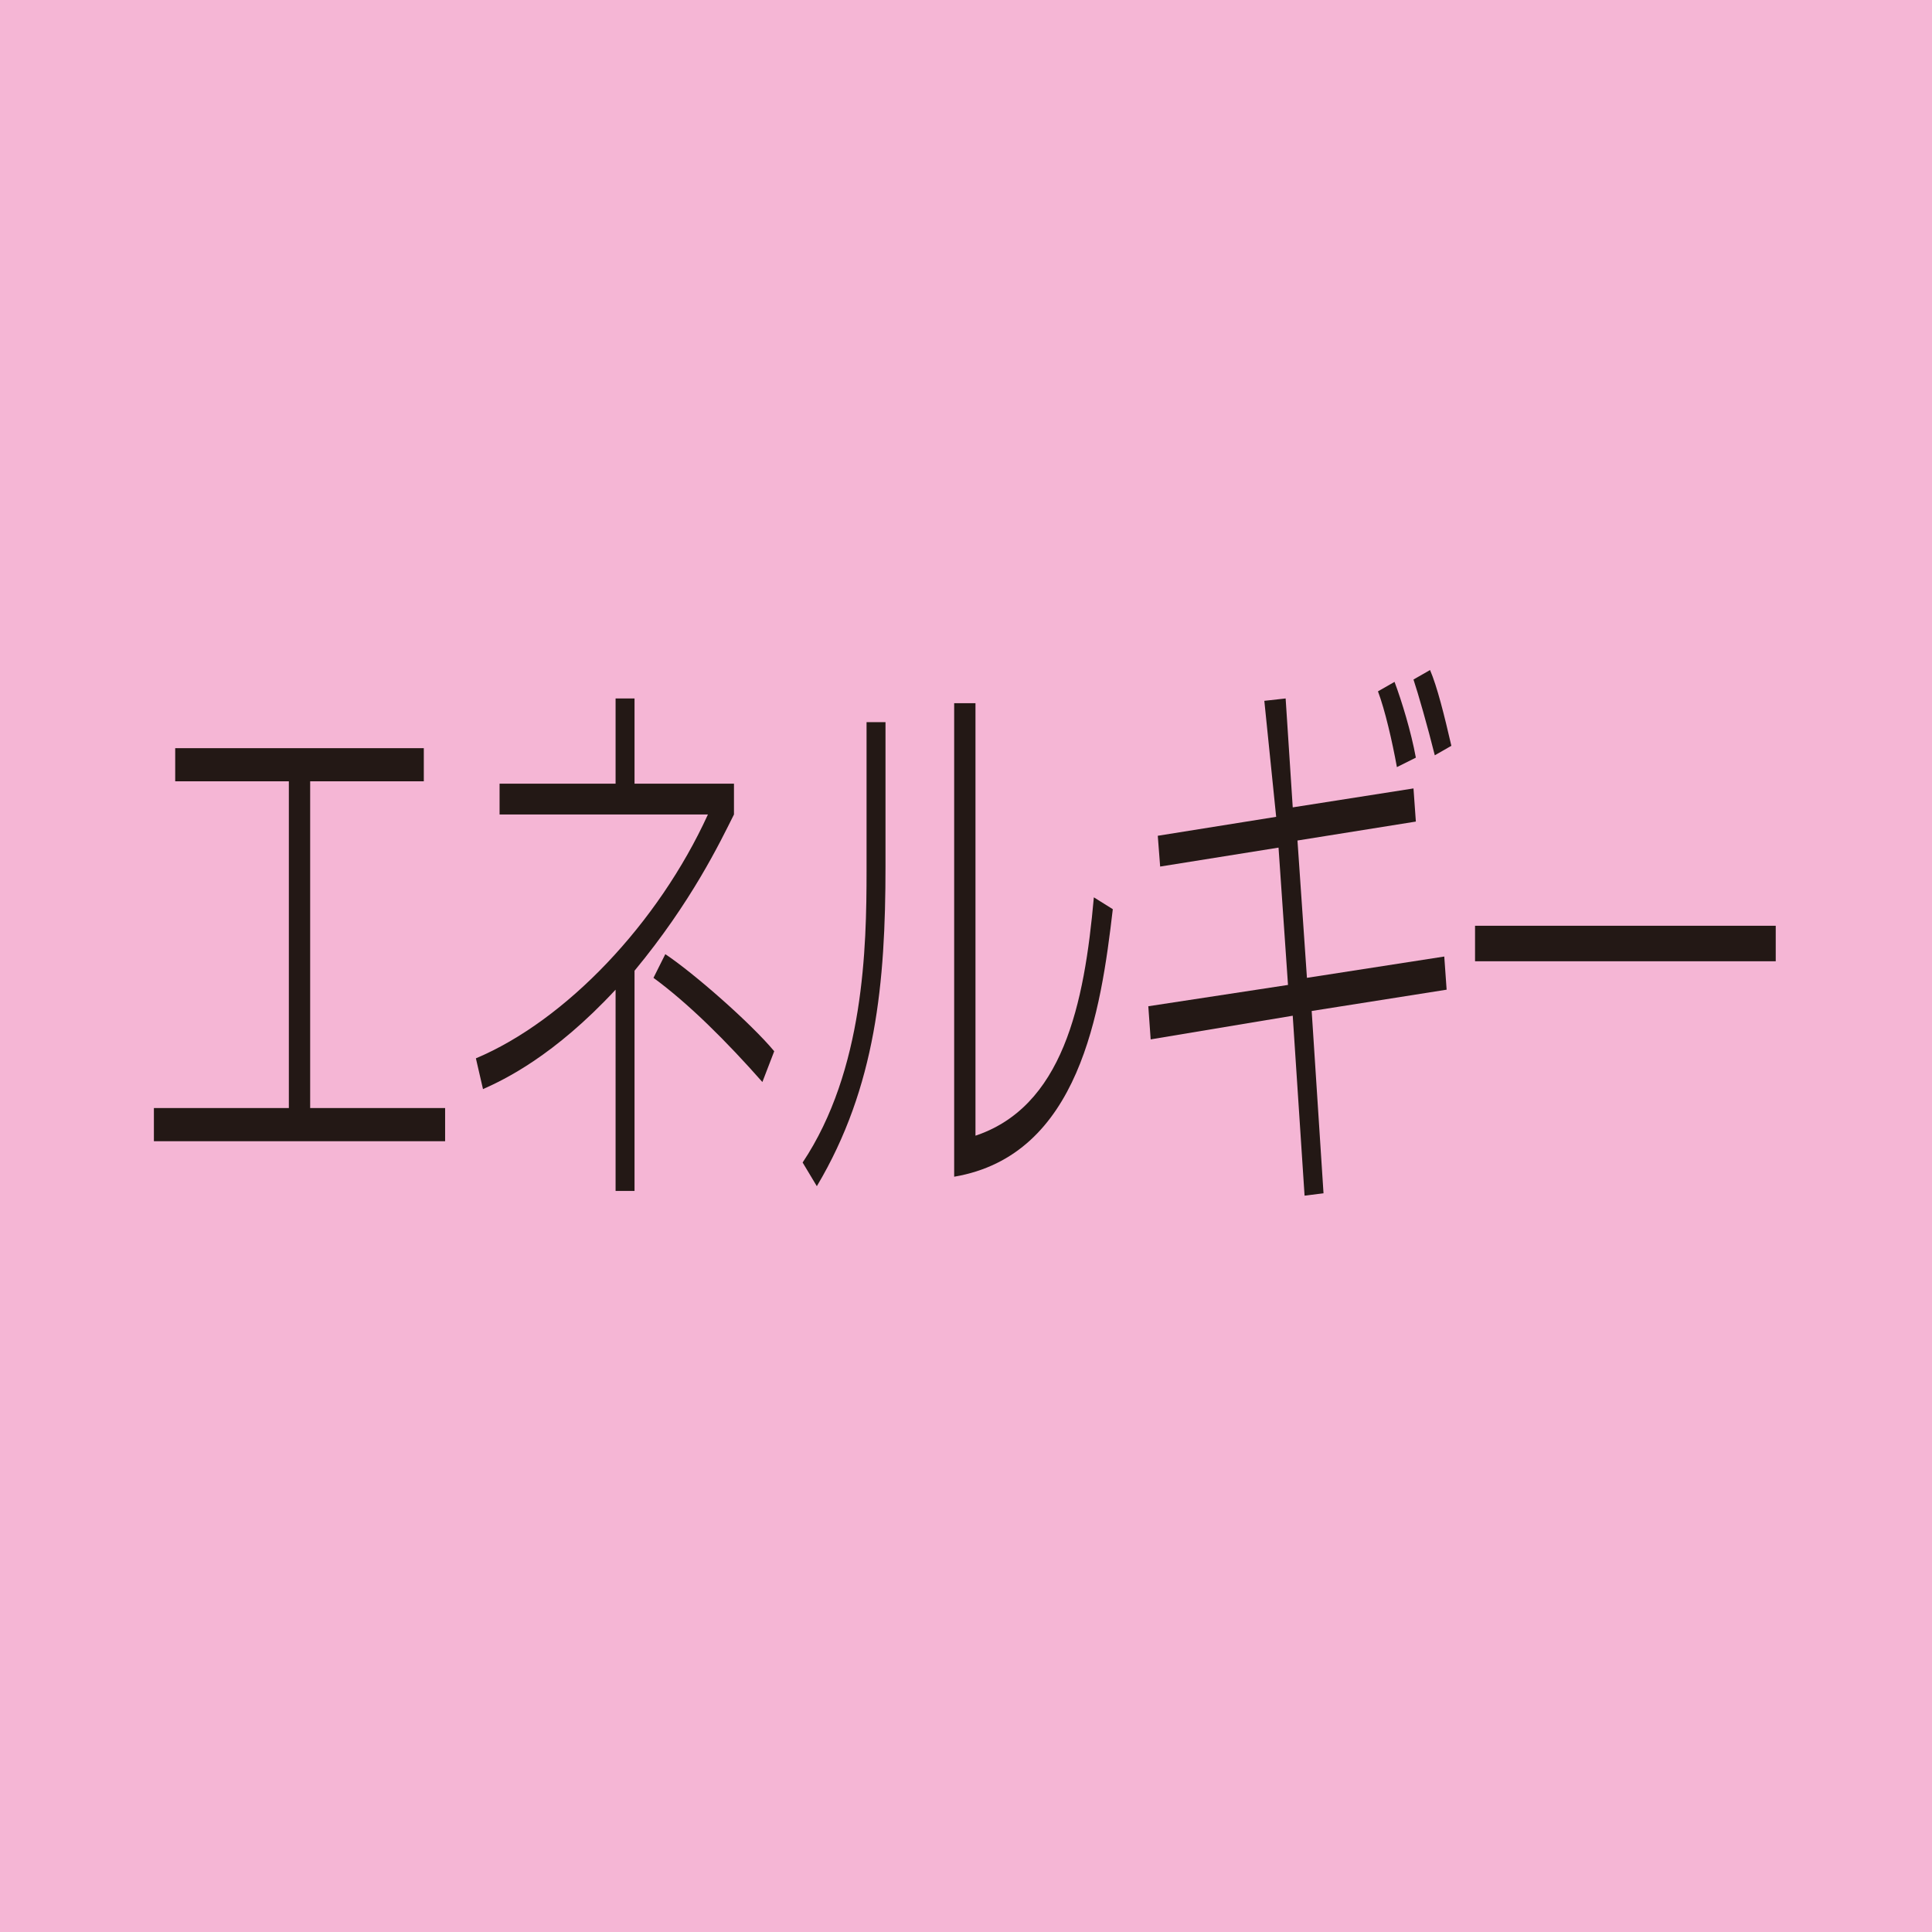 <?xml version="1.0" encoding="utf-8"?>
<!-- Generator: Adobe Illustrator 16.0.3, SVG Export Plug-In . SVG Version: 6.00 Build 0)  -->
<!DOCTYPE svg PUBLIC "-//W3C//DTD SVG 1.1//EN" "http://www.w3.org/Graphics/SVG/1.1/DTD/svg11.dtd">
<svg version="1.1" id="レイヤー_1" xmlns:x="http://ns.adobe.com/Extensibility/1.0/" xmlns:i="http://ns.adobe.com/AdobeIllustrator/10.0/" xmlns:graph="http://ns.adobe.com/Graphs/1.0/"
	 xmlns="http://www.w3.org/2000/svg" xmlns:xlink="http://www.w3.org/1999/xlink" x="0px" y="0px" width="571.2px" height="571.2px"
	 viewBox="197.9 -5.6 571.2 571.2" enable-background="new 197.9 -5.6 571.2 571.2" xml:space="preserve">
<g display="none">
	<rect x="199.3" y="-3.5" display="inline" fill="#B5E0F8" width="563.5" height="563.5"/>
	<g display="inline">
		<g>
			<path fill="#231815" d="M592,157.5c-9.1,60.2-39.9,90.3-93.8,114.8l-9.8-15.4C545.8,235.2,563.3,203,570.3,173.6H354.7v-16.1H592
				z M361.7,373.1c85.399-39.2,91-102.899,91-168h17.5c-0.7,57.4-1.4,135.1-96.6,182.7L361.7,373.1z"/>
		</g>
	</g>
	<g display="inline">
		<path fill="#231815" d="M604.6,459.199c18.2-13.3,29.4-30.1,35.7-42.699l6.3,3.5c-2.1,3.5-5.6,11.199-14,22.399v70.7H624.9v-60.9
			C615.8,462,610.2,465.5,607.4,467.6L604.6,459.199z M643.1,389.199C627.7,415.1,614.4,422.8,608.8,426.3l-2.8-7
			c12.6-7,24.5-21.7,30.8-32.9L643.1,389.199z M732,436.8h-23.1v64.399c0,2.801,0,9.801-9.101,9.801h-21.7l-2.1-7l21,0.699
			c2.8,0,3.5-0.699,3.5-3.5v-63h-50.4v-7H732V436.8z M726.4,400.4h-70v-7h70V400.4z"/>
	</g>
</g>
<g display="none">
	<rect x="199.3" y="-3.5" display="inline" fill="#B5E0F8" width="563.5" height="563.5"/>
	<g display="inline">
		<g>
			<path fill="#231815" d="M578.7,201.6v49c0,26.601-1.4,98-12.601,118.3c-10.5,18.9-33.6,18.9-44.8,18.9c-23.8,0-35-2.101-46.2-4.2
				v-17.5c11.2,2.1,29.4,4.9,49,4.9c23.101,0,27.301-11.9,29.4-18.2c6.3-18.9,7.7-79.8,7.7-102.9V217H461.1
				C449.2,302.4,421.2,354.199,363.1,388.5l-10.5-13.301C384.8,354.9,432.4,318.5,445,217h-84V200.9h85.4c2.1-27.3,2.1-45.5,2.1-56
				l18.2,0.7c-1.4,30.101-2.101,44.101-3.5,55.3h115.5V201.6z"/>
		</g>
	</g>
	<g display="inline">
		<path fill="#231815" d="M604.6,459.199c18.2-13.3,29.4-30.1,35.7-42.699l6.3,3.5c-2.1,3.5-5.6,11.199-14,22.399v70.7H624.9v-60.9
			C615.8,462,610.2,465.5,607.4,467.6L604.6,459.199z M643.1,389.199C627.7,415.1,614.4,422.8,608.8,426.3l-2.8-7
			c12.6-7,24.5-21.7,30.8-32.9L643.1,389.199z M732,436.8h-23.1v64.399c0,2.801,0,9.801-9.101,9.801h-21.7l-2.1-7l21,0.699
			c2.8,0,3.5-0.699,3.5-3.5v-63h-50.4v-7H732V436.8z M726.4,400.4h-70v-7h70V400.4z"/>
	</g>
</g>
<g display="none">
	<rect x="199.3" y="-3.5" display="inline" fill="#B5E0F8" width="563.5" height="563.5"/>
	<g display="inline">
		<g>
			<path fill="#231815" d="M531.8,145.6h16.8v58.8h53.2V220.5h-53.2v42.7c0,28-9.1,73.499-46.899,99.399
				c-33.601,23.8-74.9,28-88.9,29.4l-6.3-17.5c14-1.4,53.9-4.2,86.8-27.301c37.8-26.6,37.8-81.899,37.8-83.999v-42.7H417.7v83.3
				h-17.5v-83.3h-52.5V204.4h52.5V147h17.5V204.4h114.1V145.6z"/>
		</g>
	</g>
	<g display="inline">
		<path fill="#231815" d="M604.6,459.199c18.2-13.3,29.4-30.1,35.7-42.699l6.3,3.5c-2.1,3.5-5.6,11.199-14,22.399v70.7H624.9v-60.9
			C615.8,462,610.2,465.5,607.4,467.6L604.6,459.199z M643.1,389.199C627.7,415.1,614.4,422.8,608.8,426.3l-2.8-7
			c12.6-7,24.5-21.7,30.8-32.9L643.1,389.199z M732,436.8h-23.1v64.399c0,2.801,0,9.801-9.101,9.801h-21.7l-2.1-7l21,0.699
			c2.8,0,3.5-0.699,3.5-3.5v-63h-50.4v-7H732V436.8z M726.4,400.4h-70v-7h70V400.4z"/>
	</g>
</g>
<g display="none">
	<rect x="199.3" y="-3.5" display="inline" fill="#B5E0F8" width="563.5" height="563.5"/>
	<g display="inline">
		<g>
			<path fill="#231815" d="M439.4,237.3c32.199,17.5,66.5,39.2,81.199,52.5c19.601-25.2,35-52.5,44.801-96.6H443.6
				c-21,30.8-47.6,58.1-79.1,77.699L354,257.6c41.3-25.2,79.8-67.2,96.6-114.1l18.2,2.8c-4.2,10.5-8.399,18.9-15.399,30.8h132.3
				c-17.5,88.2-53.9,172.9-201.6,212.8l-9.1-14.7c86.8-23.1,118.3-53.899,135.1-72.1c-13.3-11.2-45.5-35-80.5-52.5L439.4,237.3z"/>
		</g>
	</g>
	<g display="inline">
		<path fill="#231815" d="M604.6,459.199c18.2-13.3,29.4-30.1,35.7-42.699l6.3,3.5c-2.1,3.5-5.6,11.199-14,22.399v70.7H624.9v-60.9
			C615.8,462,610.2,465.5,607.4,467.6L604.6,459.199z M643.1,389.199C627.7,415.1,614.4,422.8,608.8,426.3l-2.8-7
			c12.6-7,24.5-21.7,30.8-32.9L643.1,389.199z M732,436.8h-23.1v64.399c0,2.801,0,9.801-9.101,9.801h-21.7l-2.1-7l21,0.699
			c2.8,0,3.5-0.699,3.5-3.5v-63h-50.4v-7H732V436.8z M726.4,400.4h-70v-7h70V400.4z"/>
	</g>
</g>
<g display="none">
	<rect x="199.3" y="-3.5" display="inline" fill="#B5E0F8" width="563.5" height="563.5"/>
	<g display="inline">
		<g>
			<path fill="#231815" d="M463.2,210.7v-64.4h17.5v64.4H590.6v16.8H481.4v12.6c0,104.3-71.4,134.4-109.2,149.8l-9.8-14.7
				c13.3-4.899,49.7-18.199,73.5-44.8c26.6-30.8,28-81.899,28-91V227.5H346.3v-16.8H463.2z"/>
		</g>
	</g>
	<g display="inline">
		<path fill="#231815" d="M604.6,459.199c18.2-13.3,29.4-30.1,35.7-42.699l6.3,3.5c-2.1,3.5-5.6,11.199-14,22.399v70.7H624.9v-60.9
			C615.8,462,610.2,465.5,607.4,467.6L604.6,459.199z M643.1,389.199C627.7,415.1,614.4,422.8,608.8,426.3l-2.8-7
			c12.6-7,24.5-21.7,30.8-32.9L643.1,389.199z M732,436.8h-23.1v64.399c0,2.801,0,9.801-9.101,9.801h-21.7l-2.1-7l21,0.699
			c2.8,0,3.5-0.699,3.5-3.5v-63h-50.4v-7H732V436.8z M726.4,400.4h-70v-7h70V400.4z"/>
	</g>
</g>
<g display="none">
	<rect x="199.3" y="-3.5" display="inline" fill="#B5E0F8" width="563.5" height="563.5"/>
	<g display="inline">
		<g>
			<path fill="#231815" d="M344.9,373.1c37.1-42.7,63-96.6,67.9-214.2L430.3,161c-9.8,115.5-25.2,169.399-71.4,222.6L344.9,373.1z
				 M530.4,158.9c4.199,130.9,47.6,186.2,72.1,213.5l-15.4,11.2c-44.8-56.7-65.8-114.8-73.5-222.6L530.4,158.9z"/>
		</g>
	</g>
	<g display="inline">
		<path fill="#231815" d="M604.6,459.199c18.2-13.3,29.4-30.1,35.7-42.699l6.3,3.5c-2.1,3.5-5.6,11.199-14,22.399v70.7H624.9v-60.9
			C615.8,462,610.2,465.5,607.4,467.6L604.6,459.199z M643.1,389.199C627.7,415.1,614.4,422.8,608.8,426.3l-2.8-7
			c12.6-7,24.5-21.7,30.8-32.9L643.1,389.199z M732,436.8h-23.1v64.399c0,2.801,0,9.801-9.101,9.801h-21.7l-2.1-7l21,0.699
			c2.8,0,3.5-0.699,3.5-3.5v-63h-50.4v-7H732V436.8z M726.4,400.4h-70v-7h70V400.4z"/>
	</g>
</g>
<g display="none">
	<rect x="199.3" y="-3.5" display="inline" fill="#B5E0F8" width="563.5" height="563.5"/>
	<g display="inline">
		<g>
			<path fill="#231815" d="M513.6,384.3c-37.8-53.2-88.899-98-120.399-123.2l11.2-11.899c25.2,19.6,37.1,30.8,60.9,52.499
				c32.2-20.999,80.5-62.3,106.4-111.3H350.5v-16.8h247.8c-19.6,52.5-72.1,109.9-121.8,139.3c23.1,23.8,34.3,36.4,51.1,59.5
				L513.6,384.3z"/>
		</g>
	</g>
	<g display="inline">
		<path fill="#231815" d="M604.6,459.199c18.2-13.3,29.4-30.1,35.7-42.699l6.3,3.5c-2.1,3.5-5.6,11.199-14,22.399v70.7H624.9v-60.9
			C615.8,462,610.2,465.5,607.4,467.6L604.6,459.199z M643.1,389.199C627.7,415.1,614.4,422.8,608.8,426.3l-2.8-7
			c12.6-7,24.5-21.7,30.8-32.9L643.1,389.199z M732,436.8h-23.1v64.399c0,2.801,0,9.801-9.101,9.801h-21.7l-2.1-7l21,0.699
			c2.8,0,3.5-0.699,3.5-3.5v-63h-50.4v-7H732V436.8z M726.4,400.4h-70v-7h70V400.4z"/>
	</g>
</g>
<g display="none">
	<rect x="199.3" y="-3.5" display="inline" fill="#B5E0F8" width="563.5" height="563.5"/>
	<g display="inline">
		<g>
			<path fill="#231815" d="M596.2,185.5c-9.101,63-28.7,93.8-79.8,128.8l-11.9-12.601c47.6-32.899,63-58.1,71.4-97.3L446.4,224
				l27.3,167.3l-17.5,1.399L429.6,226.1l-77,11.2l-2.1-16.1l76.3-11.2l-10.5-63l17.5-2.101l10.5,63L596.2,185.5z"/>
		</g>
	</g>
	<g display="inline">
		<path fill="#231815" d="M604.6,459.199c18.2-13.3,29.4-30.1,35.7-42.699l6.3,3.5c-2.1,3.5-5.6,11.199-14,22.399v70.7H624.9v-60.9
			C615.8,462,610.2,465.5,607.4,467.6L604.6,459.199z M643.1,389.199C627.7,415.1,614.4,422.8,608.8,426.3l-2.8-7
			c12.6-7,24.5-21.7,30.8-32.9L643.1,389.199z M732,436.8h-23.1v64.399c0,2.801,0,9.801-9.101,9.801h-21.7l-2.1-7l21,0.699
			c2.8,0,3.5-0.699,3.5-3.5v-63h-50.4v-7H732V436.8z M726.4,400.4h-70v-7h70V400.4z"/>
	</g>
</g>
<g display="none">
	<rect x="199.3" y="-3.5" display="inline" fill="#B5E0F8" width="563.5" height="563.5"/>
	<g display="inline">
		<g>
			<path fill="#231815" d="M584.3,225.4c-14,123.2-85.399,153.3-183.4,163.8l-4.2-16.8c81.2-7.7,152.6-28,168.7-130.899H357.5V225.4
				H584.3L584.3,225.4z M566.8,156.8v16.1h-189v-16.1H566.8z"/>
		</g>
	</g>
	<g display="inline">
		<path fill="#231815" d="M604.6,459.199c18.2-13.3,29.4-30.1,35.7-42.699l6.3,3.5c-2.1,3.5-5.6,11.199-14,22.399v70.7H624.9v-60.9
			C615.8,462,610.2,465.5,607.4,467.6L604.6,459.199z M643.1,389.199C627.7,415.1,614.4,422.8,608.8,426.3l-2.8-7
			c12.6-7,24.5-21.7,30.8-32.9L643.1,389.199z M732,436.8h-23.1v64.399c0,2.801,0,9.801-9.101,9.801h-21.7l-2.1-7l21,0.699
			c2.8,0,3.5-0.699,3.5-3.5v-63h-50.4v-7H732V436.8z M726.4,400.4h-70v-7h70V400.4z"/>
	</g>
</g>
<g display="none">
	<rect x="199.3" y="-3.5" display="inline" fill="#B5E0F8" width="563.5" height="563.5"/>
	<g display="inline">
		<g>
			<path fill="#231815" d="M579.4,163.8v16.1c0,88.2-19.601,125.3-42.7,149.8c-28,29.4-72.101,49.7-129.5,59.5l-6.3-15.399
				c140.7-28.7,160.3-90.3,160.3-193.9H383.4v87.5h-17.5V163.8H579.4z"/>
		</g>
	</g>
	<g display="inline">
		<path fill="#231815" d="M604.6,459.199c18.2-13.3,29.4-30.1,35.7-42.699l6.3,3.5c-2.1,3.5-5.6,11.199-14,22.399v70.7H624.9v-60.9
			C615.8,462,610.2,465.5,607.4,467.6L604.6,459.199z M643.1,389.199C627.7,415.1,614.4,422.8,608.8,426.3l-2.8-7
			c12.6-7,24.5-21.7,30.8-32.9L643.1,389.199z M732,436.8h-23.1v64.399c0,2.801,0,9.801-9.101,9.801h-21.7l-2.1-7l21,0.699
			c2.8,0,3.5-0.699,3.5-3.5v-63h-50.4v-7H732V436.8z M726.4,400.4h-70v-7h70V400.4z"/>
	</g>
</g>
<g display="none">
	<rect x="200" y="1.4" display="inline" fill="#B5E0F8" width="558.6" height="558.601"/>
	<g display="inline">
		<path fill="#231815" d="M291.7,146.3c-14,2.8-22.4,4.9-22.4,30.1v3.5H347V189h-88.2v-3.5c0-14,0.7-20.3,2.8-28
			c4.2-15.4,18.2-18.2,27.3-20.3L312,133c11.9-2.101,24.5-5.601,24.5-25.2c0-21-12.6-25.9-30.8-25.9c-27.3,0-35,9.101-35,29.4h-9.8
			c0.7-31.5,19.6-37.8,42.7-37.8c13.3,0,43.4,0,43.4,33.6c0,18.2-7,29.4-31.5,34.3L291.7,146.3z"/>
		<path fill="#231815" d="M426.8,74.9L368.7,189h-8.4L418.4,74.9H426.8L426.8,74.9z"/>
	</g>
	<g display="inline">
		<g>
			<path fill="#231815" d="M505.2,131.6v228.2h-14.7V148.4H459v-16.8H505.2L505.2,131.6z"/>
		</g>
	</g>
	<g display="inline">
		<path fill="#231815" d="M389,431.199v4.9h-18.2v73.5H389v4.9h-22.4v-83.301H389z"/>
		<path fill="#231815" d="M450.6,435.4V441H425.4v65.8h-6.3V441h-25.2V435.4H450.6z"/>
		<path fill="#231815" d="M497.5,506.8l-0.7-7c-4.899,7.7-13.3,7.7-16.8,7.7c-14,0-18.9-7-18.9-18.2v-35.7h5.601v35
			c0,5.6,0.7,14,14.7,14c7,0,10.5-2.8,12.6-4.9c2.8-2.8,3.5-10.5,3.5-12.6v-31.5h5.6v53.2H497.5z"/>
		<path fill="#231815" d="M521.3,482.3c0,12.6,2.101,20.3,17.5,20.3c9.8,0,16.101-2.1,16.101-11.9h5.6
			c-0.7,12.601-8.4,17.5-21.7,17.5c-18.899,0-23.8-9.1-23.8-26.6c0-13.3,1.4-28,23.1-28c21,0,22.4,14,22.4,25.2v4.2h-39.2V482.3z
			 M555.6,476.699c0-13.3-4.199-18.899-16.8-18.899c-15.399,0-16.8,9.1-17.5,18.899H555.6z"/>
		<path fill="#231815" d="M569.6,431.199H592V513.8h-22.4v-4.9h18.2v-72.8h-18.2V431.199z"/>
	</g>
</g>
<g>
	<rect x="200" y="1.4" fill="#B5E0F8" width="558.6" height="558.601"/>
	<g>
		<path fill="#231815" d="M291.7,146.3c-14,2.8-22.4,4.9-22.4,30.1v3.5H347V189h-88.2v-3.5c0-14,0.7-20.3,2.8-28
			c4.2-15.4,18.2-18.2,27.3-20.3L312,133c11.9-2.101,24.5-5.601,24.5-25.2c0-21-12.6-25.9-30.8-25.9c-27.3,0-35,9.101-35,29.4h-9.8
			c0.7-31.5,19.6-37.8,42.7-37.8c13.3,0,43.4,0,43.4,33.6c0,18.2-7,29.4-31.5,34.3L291.7,146.3z"/>
		<path fill="#231815" d="M426.8,74.9L368.7,189h-8.4L418.4,74.9H426.8L426.8,74.9z"/>
	</g>
	<g>
		<g>
			<path fill="#231815" d="M498.9,131.6v228.2h-14.7V148.4h-31.5v-16.8H498.9L498.9,131.6z"/>
			<path fill="#231815" d="M674.6,245.7C674.6,350.699,648,361.9,606.7,361.9c-40.601,0-67.9-10.5-67.9-116.199
				c0-105.7,27.3-116.2,67.9-116.2C646.6,128.8,674.6,138.6,674.6,245.7z M552.8,245c0,90.3,17.5,99.399,53.9,99.399
				c36.399,0,53.2-12.6,53.2-98.699C659.9,154,641,145.6,606,145.6C568.9,146.3,552.8,158.9,552.8,245z"/>
		</g>
	</g>
	<g>
		<path fill="#231815" d="M389,431.199v4.9h-18.2v73.5H389v4.9h-22.4v-83.301H389z"/>
		<path fill="#231815" d="M450.6,435.4V441H425.4v65.8h-6.3V441h-25.2V435.4H450.6z"/>
		<path fill="#231815" d="M466.7,435.4v25.2c4.899-7.7,13.3-7.7,16.8-7.7c14,0,19.6,7,19.6,18.2v35.7h-5.6v-35
			c0-5.601-0.7-14-14.7-14c-7,0-10.5,2.8-12.6,4.899c-2.8,2.801-3.5,10.5-3.5,12.601v31.5H461.1v-71.4H466.7z"/>
		<path fill="#231815" d="M554.2,506.8l-0.7-7c-4.9,7.7-13.3,7.7-16.8,7.7c-14,0-18.9-7-18.9-18.2v-35.7h5.601v35
			c0,5.6,0.699,14,14.699,14c7,0,10.5-2.8,12.601-4.9c2.8-2.8,3.5-10.5,3.5-12.6v-31.5h5.6v53.2H554.2z"/>
		<path fill="#231815" d="M569.6,431.199H592V513.8h-22.4v-4.9h18.2v-72.8h-18.2V431.199z"/>
	</g>
</g>
<g display="none">
	<rect x="200" y="1.4" display="inline" fill="#B5E0F8" width="558.6" height="558.601"/>
	<g display="inline">
		<path fill="#231815" d="M291.7,146.3c-14,2.8-22.4,4.9-22.4,30.1v3.5H347V189h-88.2v-3.5c0-14,0.7-20.3,2.8-28
			c4.2-15.4,18.2-18.2,27.3-20.3L312,133c11.9-2.101,24.5-5.601,24.5-25.2c0-21-12.6-25.9-30.8-25.9c-27.3,0-35,9.101-35,29.4h-9.8
			c0.7-31.5,19.6-37.8,42.7-37.8c13.3,0,43.4,0,43.4,33.6c0,18.2-7,29.4-31.5,34.3L291.7,146.3z"/>
		<path fill="#231815" d="M426.8,74.9L368.7,189h-8.4L418.4,74.9H426.8L426.8,74.9z"/>
	</g>
	<g display="inline">
		<g>
			<path fill="#231815" d="M477.9,273.7c-21,5.6-34.301,10.5-34.301,60.899v7.7h116.9v16.8H429.6v-6.3c0-28,0.7-40.601,4.2-55.3
				c6.3-31.5,27.3-36.4,41.3-40.601l34.301-9.1c17.5-4.9,37.1-10.5,37.1-50.4c0-42-18.2-51.8-46.2-51.8c-40.6,0-52.5,18.2-52.5,58.8
				h-14.7c0.7-63,29.4-75.6,63.7-75.6c20.3,0,64.4,0,64.4,67.2c0,37.1-11.2,58.1-47.601,68.6L477.9,273.7z"/>
		</g>
	</g>
	<g display="inline">
		<path fill="#231815" d="M374.3,431.199v4.9h-18.2v73.5h18.2v4.9h-22.4v-83.301H374.3z"/>
		<path fill="#231815" d="M386.2,435.4l16.1,66.5l16.1-66.5h9.1l16.1,66.5l16.101-66.5h6.3l-18.2,71.4H438l-16.1-66.5L405.8,506.8
			h-9.1l-18.2-71.4H386.2L386.2,435.4z"/>
		<path fill="#231815" d="M478.6,482.3c0,12.6,2.101,20.3,17.5,20.3c9.801,0,16.101-2.1,16.101-11.9h5.6
			c-0.7,12.601-8.399,17.5-21.7,17.5c-18.899,0-23.8-9.1-23.8-26.6c0-13.3,1.4-28,23.101-28c21,0,22.399,14,22.399,25.2v4.2h-39.2
			V482.3z M512.9,476.699c0-13.3-4.2-18.899-16.801-18.899c-15.399,0-16.8,9.1-17.5,18.899H512.9z"/>
		<path fill="#231815" d="M573.8,435.4v71.4H568.9l-0.7-6.3c-2.8,4.199-6.3,7-16.8,7c-15.4,0-21-7.7-21-28
			c0-14,2.1-26.601,21-26.601c11.899,0,15.399,4.9,16.8,7v-24.5H573.8L573.8,435.4z M536,480.199c0,12.601,1.4,21.7,15.4,21.7
			c11.199,0,16.1-4.899,16.1-21.7c0-15.399-4.2-22.399-16.1-22.399C538.1,458.5,536,466.9,536,480.199z"/>
		<path fill="#231815" d="M583.6,431.199H606V513.8h-22.4v-4.9h18.2v-72.8h-18.2V431.199z"/>
	</g>
</g>
<g display="none">
	<rect x="200" y="1.4" display="inline" fill="#B5E0F8" width="558.6" height="558.601"/>
	<g display="inline">
		<path fill="#231815" d="M291.7,146.3c-14,2.8-22.4,4.9-22.4,30.1v3.5H347V189h-88.2v-3.5c0-14,0.7-20.3,2.8-28
			c4.2-15.4,18.2-18.2,27.3-20.3L312,133c11.9-2.101,24.5-5.601,24.5-25.2c0-21-12.6-25.9-30.8-25.9c-27.3,0-35,9.101-35,29.4h-9.8
			c0.7-31.5,19.6-37.8,42.7-37.8c13.3,0,43.4,0,43.4,33.6c0,18.2-7,29.4-31.5,34.3L291.7,146.3z"/>
		<path fill="#231815" d="M426.8,74.9L368.7,189h-8.4L418.4,74.9H426.8L426.8,74.9z"/>
	</g>
	<g display="inline">
		<g>
			<path fill="#231815" d="M444.3,284.2c-0.7,32.199,1.4,60.199,51.8,60.199c21,0,50.4-0.7,50.4-47.6c0-9.8-0.7-32.2-15.4-39.9
				c-2.8-1.399-13.3-7-25.899-7h-23.8v-16.8h23.8c12.6,0,39.2,0,39.2-42c0-35.7-18.2-44.1-46.9-44.1c-31.5,0-49.7,8.399-50.4,51.1
				H432.4c2.1-57.4,28-68.6,64.399-68.6c15.4,0,61.601,0,61.601,60.2c0,42-19.601,49-26.601,51.8c7,2.8,28.7,11.899,28.7,55.3
				c0,65.1-45.5,65.1-63,65.1c-44.8,0-68.6-16.1-68.6-77H444.3V284.2z"/>
		</g>
	</g>
	<g display="inline">
		<path fill="#231815" d="M389,431.199v4.9h-18.2v73.5H389v4.9h-22.4v-83.301H389z"/>
		<path fill="#231815" d="M450.6,435.4V441H425.4v65.8h-6.3V441h-25.2V435.4H450.6z"/>
		<path fill="#231815" d="M466.7,435.4v25.2c4.899-7.7,13.3-7.7,16.8-7.7c14,0,19.6,7,19.6,18.2v35.7h-5.6v-35
			c0-5.601-0.7-14-14.7-14c-7,0-10.5,2.8-12.6,4.899c-2.8,2.801-3.5,10.5-3.5,12.601v31.5H461.1v-71.4H466.7z"/>
		<path fill="#231815" d="M554.2,506.8l-0.7-7c-4.9,7.7-13.3,7.7-16.8,7.7c-14,0-18.9-7-18.9-18.2v-35.7h5.601v35
			c0,5.6,0.699,14,14.699,14c7,0,10.5-2.8,12.601-4.9c2.8-2.8,3.5-10.5,3.5-12.6v-31.5h5.6v53.2H554.2z"/>
		<path fill="#231815" d="M569.6,431.199H592V513.8h-22.4v-4.9h18.2v-72.8h-18.2V431.199z"/>
	</g>
</g>
<g display="none">
	<rect x="200" y="1.4" display="inline" fill="#B5E0F8" width="558.6" height="558.601"/>
	<g display="inline">
		<path fill="#231815" d="M291.7,146.3c-14,2.8-22.4,4.9-22.4,30.1v3.5H347V189h-88.2v-3.5c0-14,0.7-20.3,2.8-28
			c4.2-15.4,18.2-18.2,27.3-20.3L312,133c11.9-2.101,24.5-5.601,24.5-25.2c0-21-12.6-25.9-30.8-25.9c-27.3,0-35,9.101-35,29.4h-9.8
			c0.7-31.5,19.6-37.8,42.7-37.8c13.3,0,43.4,0,43.4,33.6c0,18.2-7,29.4-31.5,34.3L291.7,146.3z"/>
		<path fill="#231815" d="M426.8,74.9L368.7,189h-8.4L418.4,74.9H426.8L426.8,74.9z"/>
	</g>
	<g display="inline">
		<g>
			<path fill="#231815" d="M525.5,131.6v154h30.8v16.8h-30.8v56.7h-14v-56.7H407.9v-23.1l97.3-148.4h20.3V131.6z M511.5,148.4
				l-90.3,137.2h90.3V148.4z"/>
		</g>
	</g>
	<g display="inline">
		<path fill="#231815" d="M419.8,431.199v4.9h-18.2v73.5h18.2v4.9h-22.4v-83.301H419.8z"/>
		<path fill="#231815" d="M475.8,435.4V441h-39.2v26.6H473.7v5.6H436.6V506.8h-6.3v-71.4H475.8z"/>
		<path fill="#231815" d="M491.2,453.6v6.3c4.899-7,10.5-7,20.3-7v5.601c-1.4,0-2.8,0-5.6,0c-4.2,0-14.7,0-14.7,14v34.3H485.6v-53.2
			H491.2L491.2,453.6z"/>
		<path fill="#231815" d="M528.3,435.4v8.4h-7.7v-8.4H528.3z M527.6,453.6v53.2H522v-53.2H527.6z"/>
		<path fill="#231815" d="M538.8,431.199h22.4V513.8h-22.4v-4.9H557v-72.8h-18.2V431.199z"/>
	</g>
</g>
<g display="none">
	<rect x="200" y="1.4" display="inline" fill="#B5E0F8" width="558.6" height="558.601"/>
	<g display="inline">
		<path fill="#231815" d="M291.7,146.3c-14,2.8-22.4,4.9-22.4,30.1v3.5H347V189h-88.2v-3.5c0-14,0.7-20.3,2.8-28
			c4.2-15.4,18.2-18.2,27.3-20.3L312,133c11.9-2.101,24.5-5.601,24.5-25.2c0-21-12.6-25.9-30.8-25.9c-27.3,0-35,9.101-35,29.4h-9.8
			c0.7-31.5,19.6-37.8,42.7-37.8c13.3,0,43.4,0,43.4,33.6c0,18.2-7,29.4-31.5,34.3L291.7,146.3z"/>
		<path fill="#231815" d="M426.8,74.9L368.7,189h-8.4L418.4,74.9H426.8L426.8,74.9z"/>
	</g>
	<g display="inline">
		<g>
			<path fill="#231815" d="M563.3,131.6v18.2l-89.6,209.3h-18.9l93.8-210.7H427.5v-16.8H563.3z"/>
		</g>
	</g>
	<g display="inline">
		<path fill="#231815" d="M377.1,431.199v4.9h-18.2v73.5h18.2v4.9h-22.4v-83.301H377.1z"/>
		<path fill="#231815" d="M426.8,506.8h-8.4L393.9,441c0,3.5,0,11.899,0,15.399v49.7h-5.6v-70.7h9.8l24.5,67.2l24.5-67.2h9.801v71.4
			H451.3v-49.7c0-3.5,0-11.9,0-15.4L426.8,506.8z"/>
		<path fill="#231815" d="M493.3,452.9c20.3,0,23.101,10.5,23.101,25.9c0,15.399-0.7,28.699-23.101,28.699
			c-21.7,0-23.8-11.899-23.8-27.3C470.2,465.5,471.6,452.9,493.3,452.9z M475.8,480.9c0,15.4,2.8,21,17.5,21
			c16.101,0,17.5-7,17.5-23.1c0-15.4-2.8-21-17.5-21C476.5,458.5,475.8,465.5,475.8,480.9z"/>
		<path fill="#231815" d="M534.6,453.6v7c4.9-7.7,13.301-7.7,16.801-7.7c14,0,18.899,7,18.899,18.2v35.7h-5.6v-35
			c0-5.601-0.7-14-14.7-14c-7,0-10.5,2.8-12.6,4.899c-2.801,2.801-3.5,10.5-3.5,12.601v31.5H528.3v-53.2H534.6z"/>
		<path fill="#231815" d="M581.5,431.199h22.4V513.8h-22.4v-4.9h18.2v-72.8h-18.2V431.199z"/>
	</g>
</g>
<g display="none">
	<rect x="200" y="1.4" display="inline" fill="#B5E0F8" width="558.6" height="558.601"/>
	<g display="inline">
		<path fill="#231815" d="M291.7,146.3c-14,2.8-22.4,4.9-22.4,30.1v3.5H347V189h-88.2v-3.5c0-14,0.7-20.3,2.8-28
			c4.2-15.4,18.2-18.2,27.3-20.3L312,133c11.9-2.101,24.5-5.601,24.5-25.2c0-21-12.6-25.9-30.8-25.9c-27.3,0-35,9.101-35,29.4h-9.8
			c0.7-31.5,19.6-37.8,42.7-37.8c13.3,0,43.4,0,43.4,33.6c0,18.2-7,29.4-31.5,34.3L291.7,146.3z"/>
		<path fill="#231815" d="M426.8,74.9L368.7,189h-8.4L418.4,74.9H426.8L426.8,74.9z"/>
	</g>
	<g display="inline">
		<g>
			<path fill="#231815" d="M562.6,297.5c0,49.699-27.3,63.699-67.899,63.699c-43.4,0-67.9-16.8-67.9-64.399c0-5.6,0-46.9,30.8-58.1
				C431.7,228.2,431,196.7,431,186.9c0-53.199,35-58.8,63.7-58.8c29.399,0,63.7,7,63.7,58.8c0,9.801-0.7,41.301-26.601,51.801
				C562.6,250.6,562.6,291.2,562.6,297.5z M442.2,297.5c0,35,16.1,46.899,53.2,46.899c39.199,0,53.199-13.3,53.199-47.6
				c0-40.6-23.8-47.6-53.199-47.6C461.8,249.2,442.2,259,442.2,297.5z M445.7,188.3c0,44.1,35.7,44.1,50.399,44.1
				c16.801,0,47.601-2.8,47.601-44.1c0-23.1-8.4-42-49-42C452.7,146.3,445.7,166.6,445.7,188.3z"/>
		</g>
	</g>
	<g display="inline">
		<path fill="#231815" d="M389,431.199v4.9h-18.2v73.5H389v4.9h-22.4v-83.301H389z"/>
		<path fill="#231815" d="M450.6,435.4V441H425.4v65.8h-6.3V441h-25.2V435.4H450.6z"/>
		<path fill="#231815" d="M497.5,506.8l-0.7-7c-4.899,7.7-13.3,7.7-16.8,7.7c-14,0-18.9-7-18.9-18.2v-35.7h5.601v35
			c0,5.6,0.7,14,14.7,14c7,0,10.5-2.8,12.6-4.9c2.8-2.8,3.5-10.5,3.5-12.6v-31.5h5.6v53.2H497.5z"/>
		<path fill="#231815" d="M522,482.3c0,12.6,2.1,20.3,17.5,20.3c9.8,0,16.1-2.1,16.1-11.9h5.601c-0.7,12.601-8.4,17.5-21.7,17.5
			c-18.9,0-23.8-9.1-23.8-26.6c0-13.3,1.399-28,23.1-28c21,0,22.4,14,22.4,25.2v4.2H522V482.3z M555.6,476.699
			c0-13.3-4.199-18.899-16.8-18.899c-15.399,0-16.8,9.1-17.5,18.899H555.6z"/>
		<path fill="#231815" d="M569.6,431.199H592V513.8h-22.4v-4.9h18.2v-72.8h-18.2V431.199z"/>
	</g>
</g>
<g display="none">
	<rect x="200" y="1.4" display="inline" fill="#B5E0F8" width="558.6" height="558.601"/>
	<g display="inline">
		<path fill="#231815" d="M291.7,146.3c-14,2.8-22.4,4.9-22.4,30.1v3.5H347V189h-88.2v-3.5c0-14,0.7-20.3,2.8-28
			c4.2-15.4,18.2-18.2,27.3-20.3L312,133c11.9-2.101,24.5-5.601,24.5-25.2c0-21-12.6-25.9-30.8-25.9c-27.3,0-35,9.101-35,29.4h-9.8
			c0.7-31.5,19.6-37.8,42.7-37.8c13.3,0,43.4,0,43.4,33.6c0,18.2-7,29.4-31.5,34.3L291.7,146.3z"/>
		<path fill="#231815" d="M426.8,74.9L368.7,189h-8.4L418.4,74.9H426.8L426.8,74.9z"/>
	</g>
	<g display="inline">
		<g>
			<path fill="#231815" d="M442.2,296.1c0,29.4,5.6,48.3,51.8,48.3c42,0,53.9-20.3,53.2-105.699
				C536.7,260.4,523.4,270.9,495.4,270.9c-23.801,0-66.5-3.5-66.5-70c0-71.399,48.3-72.1,65.8-72.1c56.7,0,67.2,33.6,67.2,118.3
				c0,88.899-19.601,114.1-67.2,114.1c-49.7,0-65.101-21-66.5-65.1H442.2L442.2,296.1z M442.9,202.3c0,37.8,16.1,51.8,52.5,51.8
				c38.5,0,49-18.899,49-53.2c0-36.399-11.9-55.3-50.4-55.3C466,146.3,442.9,154.7,442.9,202.3z"/>
		</g>
	</g>
	<g display="inline">
		<path fill="#231815" d="M374.3,431.199v4.9h-18.2v73.5h18.2v4.9h-22.4v-83.301H374.3z"/>
		<path fill="#231815" d="M386.2,435.4l16.1,66.5l16.1-66.5h9.1l16.1,66.5l16.101-66.5h6.3l-18.2,71.4H438l-16.1-66.5L405.8,506.8
			h-9.1l-18.2-71.4H386.2L386.2,435.4z"/>
		<path fill="#231815" d="M478.6,482.3c0,12.6,2.101,20.3,17.5,20.3c9.801,0,16.101-2.1,16.101-11.9h5.6
			c-0.7,12.601-8.399,17.5-21.7,17.5c-18.899,0-23.8-9.1-23.8-26.6c0-13.3,1.4-28,23.101-28c21,0,22.399,14,22.399,25.2v4.2h-39.2
			V482.3z M512.9,476.699c0-13.3-4.2-18.899-16.801-18.899c-15.399,0-16.8,9.1-17.5,18.899H512.9z"/>
		<path fill="#231815" d="M573.8,435.4v71.4H568.9l-0.7-6.3c-2.8,4.199-6.3,7-16.8,7c-15.4,0-21-7.7-21-28
			c0-14,2.1-26.601,21-26.601c11.899,0,15.399,4.9,16.8,7v-24.5H573.8L573.8,435.4z M536,480.199c0,12.601,1.4,21.7,15.4,21.7
			c11.199,0,16.1-4.899,16.1-21.7c0-15.399-4.2-22.399-16.1-22.399C538.1,458.5,536,466.9,536,480.199z"/>
		<path fill="#231815" d="M583.6,431.199H606V513.8h-22.4v-4.9h18.2v-72.8h-18.2V431.199z"/>
	</g>
</g>
<g display="none">
	<rect x="197.9" y="-5.6" display="inline" fill="#B5E0F8" width="571.2" height="571.2"/>
	<g display="inline">
		<path fill="#231815" d="M298.7,107.1h6.3V119h46.2v7.7H305V140h36.4v55.3h-11.9v13.3h23.1v7.7h-23.1v32.2
			c0,11.2-5.6,11.2-9.1,11.2h-14l-2.1-9.801H319c3.5,0,3.5,0,3.5-4.199V215.6h-71.4v-7.7h72.1v-13.3h-60.9V140h36.4V127.4h-46.2
			V119.7h46.2V107.1z M298.7,147h-30.8v16.1H298V147H298.7z M298.7,170.8h-30.8v16.8H298v-16.8H298.7z M287.5,252
			c-7-12.601-13.3-21-18.2-26.601l4.2-6.3c4.9,5.601,13.3,16.101,18.9,26.601L287.5,252z M335.1,147h-30.8v16.1h30.8V147z
			 M335.1,170.8h-30.8v16.8h30.8V170.8z"/>
		<path fill="#231815" d="M365.2,259.7V113.4h41.3V175h-35v84.7H365.2z M371.5,121.1V140h29.4v-18.9H371.5z M371.5,147.7V166.6h29.4
			V147.7H371.5z M461.1,113.4V245c0,7,0,14.7-8.399,14.7H436.6L435.2,250.6l14.7,0.7c4.899,0,4.899-2.8,4.899-7.7V175h-35V113.4
			H461.1z M425.4,121.1V140H454.8v-18.9H425.4z M425.4,147.7V166.6H454.8V147.7H425.4z"/>
		<path fill="#231815" d="M489.8,183.4c0,5.601-2.8,9.801-7,9.801c-3.5,0-7-4.9-7-9.801c0-4.899,2.8-9.8,7-9.8
			S489.8,177.8,489.8,183.4z"/>
		<path fill="#231815" d="M538.1,186.2c-2.8,2.1-6.3,4.199-14.699,9.1v51.1c0,13.301-4.9,13.301-9.101,13.301h-9.1l-1.4-9.801h9.101
			c2.8,0,4.899,0,4.899-6.3v-45.5c-7.7,4.2-11.2,6.3-15.399,7.7l-1.4-9.1c5.6-2.101,11.2-4.9,16.1-7.7v-42H501.7v-7H517.1v-32.9
			h6.301V140H538.1v7.7H523.4v38.5c6.3-3.5,11.199-7,14-9.101L538.1,186.2z M534.6,249.2c7.7-2.801,19.601-7.7,32.2-22.4
			c-5.6-9.1-11.2-21-16.8-43.4l5.6-2.8C561.9,205.8,568.2,217,571,221.2c13.3-18.9,18.2-37.801,19.6-45.5H543V168h24.5v-28.7h-28
			v-8.4h28v-23.1h6.3v23.1h29.4v8.4h-29.4V168h22.4v7.7c-8.4,32.199-16.8,45.5-21.7,51.8c7.7,9.8,16.8,16.1,28.7,21.7l-3.5,9.1
			c-16.8-9.8-24.5-17.5-30.101-24.5c-12.6,15.4-26.6,21.7-34.3,24.5L534.6,249.2z"/>
		<path fill="#231815" d="M612.3,190.4c9.8-13.3,16.8-30.1,21.7-49l4.9,4.2c-2.101,7.7-4.2,15.4-7.7,24.5V259.7H625.6V183.4
			c-5.6,10.5-7.699,13.301-9.8,16.101L612.3,190.4z M636.8,110.6c-4.2,12.601-11.2,28-20.3,37.101l-3.5-8.4
			c10.5-9.8,15.4-24.5,18.2-32.9L636.8,110.6z M650.8,168c0,6.3-0.7,32.899-4.2,56c-0.699,3.5-1.399,9.1-4.199,16.8l-4.9-5.6
			c7-21,7.7-59.5,7.7-67.9h5.6V168z M664.8,107.1v35H683v8.4h-18.2v109.2h-6.3V150.5H641v-8.4h17.5v-35H664.8L664.8,107.1z
			 M678.8,135.1c-2.1-5.6-7-16.8-9.1-21.7l4.899-4.199c4.2,8.399,7,16.1,9.101,21.699L678.8,135.1z M679.5,168
			c2.8,19.6,4.9,47.6,4.9,65.8l-6.301,0.7c0-17.5-2.1-49-4.199-66.5H679.5z M715.9,166.6h-10.5v80.5c0,5.601-0.7,12.601-7.7,12.601
			h-13.3L683,249.9l13.3,0.7c1.4,0,2.8,0,2.8-4.2v-79.8H683.7v-9.1h32.2V166.6L715.9,166.6z M713.8,123.2h-28v-8.4h28V123.2z"/>
		<path fill="#231815" d="M309.9,310.1h6.3v34.3h18.9v9.8h-18.9v25.2c0,16.8-3.5,43.4-16.8,58.101c-11.9,14-26.6,16.1-31.5,16.8
			l-2.1-9.8c4.9-0.7,18.9-2.801,30.8-16.101c13.3-15.399,13.3-48.3,13.3-49.7V353.5h-40.6v49h-5.6v-49h-18.9v-9.801H263v-33.6h6.3
			v33.6h40.6V310.1z"/>
		<path fill="#231815" d="M433.1,377.3v10.5h-88.2v-10.5H433.1z"/>
		<path fill="#231815" d="M456.2,315.699v56.7c14.7-4.9,37.1-16.1,56-34.3l4.2,8.399c-16.801,17.5-46.2,30.801-60.2,35.7v42
			c0,13.3,0.7,16.101,16.1,16.101H498.9c7,0,16.8-0.7,23.1-2.101l0.7,9.8c-5.601,0.7-18.2,2.101-24.5,2.101h-25.9
			c-18.899,0-22.399-6.3-22.399-25.9v-108.5H456.2z M515.7,333.199c-0.7-3.5-3.5-12.6-7-23.1l4.899-3.5
			c2.801,6.3,5.601,14.7,7.7,22.4L515.7,333.199z M527.6,328.3c-0.699-2.101-3.5-13.3-7.699-21.7l4.899-4.2c3.5,7,4.9,13.3,7.7,21.7
			L527.6,328.3z"/>
		<path fill="#231815" d="M537.4,445.199c19.6-14,49-49,63-115.5H542.3v-9.8h65.8c-4.199,25.2-11.199,49-20.3,70
			c3.5,4.9,18.9,25.2,36.4,53.9l-4.9,7.7c-9.1-16.801-25.899-42.7-35-53.9c-11.899,23.1-26.6,42.7-42.7,55.3L537.4,445.199z"/>
		<path fill="#231815" d="M718,456.4c-21-11.9-28-22.4-39.2-39.2v42H673.9v-42c-3.5,6.301-14,25.9-39.2,39.2L631.2,448
			c20.3-9.101,29.399-19.601,38.5-35h-39.2v-7.7h43.4v-14.7h-35.7v-7.7h35.7v-14h-39.2v-7.7h25.2c-0.7-5.6-3.5-16.1-4.2-19.6h-25.2
			v-7.7h19.6c-2.1-7.7-4.199-14-7.699-21.7L647.3,308c4.9,10.5,7,18.899,8.4,25.899h9.1v-26.6h5.601v26.6H683v-26.6h4.9v26.6h7.699
			c4.2-9.1,6.301-16.8,9.801-25.899l4.899,4.199c-2.8,7.7-4.899,14-9.1,21.7h21v7.7h-25.9c-2.1,11.9-2.8,15.4-3.5,19.6h25.9v7.7
			h-39.2v14h35.7v7.7h-35.7v14.7h43.4v7.7h-39.2c11.2,18.199,23.1,29.399,38.5,34.3L718,456.4z M687.9,361.199
			c1.399-5.6,3.5-18.199,3.5-19.6H662c0.7,2.8,3.5,16.8,4.2,19.6H687.9z"/>
	</g>
</g>
<g display="none">
	<rect x="197.9" y="-5.6" display="inline" fill="#B5E0F8" width="571.2" height="571.2"/>
	<g display="inline">
		<path fill="#231815" d="M356.8,315c-3.5-5.601-11.9-18.9-25.2-35.7c-18.2,38.5-42,55.3-53.2,63l-3.5-9.101
			c10.5-6.3,33.6-22.399,51.8-60.199c-17.5-20.3-28-30.101-35-35.7l3.5-7.7c12.6,9.8,23.8,21.7,35,35c11.9-27.3,17.5-53.899,19.6-63
			l7,3.5c-7.7,32.2-16.1,53.9-21,65.101c14.7,17.5,23.1,30.8,26.6,36.399L356.8,315z"/>
		<path fill="#231815" d="M475.1,268.1v10.5H375.7v-10.5H475.1z"/>
		<path fill="#231815" d="M573.8,233.8v28.7c0,16.1-0.7,57.399-4.899,69.3C564.7,343,555.6,343,551.4,343
			c-9.801,0-14-1.4-18.2-2.801v-9.8c4.2,1.4,11.899,2.8,19.6,2.8c9.101,0,10.5-7,11.2-10.5c2.8-11.199,2.8-46.899,2.8-60.199V242.9
			h-39.2c-4.899,50.4-16.1,80.5-38.5,100.8L484.9,336c12.6-11.9,31.5-33.601,36.399-93.101H488.4v-9.8H522
			c0.7-16.1,0.7-26.6,0.7-32.899h7c-0.7,17.5-0.7,25.899-1.4,32.899h45.5V233.8z"/>
		<path fill="#231815" d="M687.9,268.1v10.5h-99.4v-10.5H687.9z"/>
	</g>
</g>
<g display="none">
	<rect x="197.9" y="-5.6" display="inline" fill="#B5E0F8" width="571.2" height="571.2"/>
	<g display="inline">
		<path fill="#231815" d="M417.7,115.5V246.4h-10.5V115.5H417.7z"/>
		<path fill="#231815" d="M530.4,115.5v9.8h-42v121.1H478.6V125.3h-42v-9.8H530.4z"/>
		<path fill="#231815" d="M562.6,183.4c0,5.601-4.199,9.801-9.1,9.801s-9.1-4.9-9.1-9.801c0-4.899,4.199-9.8,9.1-9.8
			C559.1,173.6,562.6,177.8,562.6,183.4z"/>
		<path fill="#231815" d="M253.9,382.199c4.2-14,5.6-35.699,5.6-42l5.6,1.4c0,10.5-1.4,27.3-5.6,44.1L253.9,382.199z M277.7,307.3
			v151.899h-6.3V307.3H277.7z M286.1,359.8c-1.4-7-3.5-16.101-5.6-21l5.6-2.8c4.2,14.699,4.9,18.199,5.6,20.3L286.1,359.8z
			 M329.5,307.3v11.899h29.4v7.7h-29.4v13.3h27.3v7.7h-27.3v14h32.2v7.7H291v-7.7h32.9v-14h-27.3v-7.7h27.3v-13.3h-30.1v-7.7h30.1
			V307.3H329.5z M356.1,447.3c0,8.399-2.1,11.899-8.4,11.899h-11.9l-1.4-9.1H347c2.8,0,3.5-2.8,3.5-4.9v-18.2h-46.2V458.5H298v-78.4
			h58.1V447.3z M349.8,387.8h-46.2v12.6h46.2V387.8z M349.8,407.4h-46.2V420h46.2V407.4z"/>
		<path fill="#231815" d="M402.3,306.6v16.8H424v8.4h-21.7v21h23.8v8.399h-7.7c-1.4,9.101-3.5,18.9-4.9,25.2h11.9v8.4H402.3v23.1
			H424v8.4h-21.7v33.6H396v-33.6h-21v-8.4h21v-23.1h-23.1v-8.4h13.3c-1.4-7-4.2-19.6-5.6-25.2h-8.4V352.8H396v-21h-21v-8.4h21v-16.8
			H402.3L402.3,306.6z M407.2,385.699c1.4-3.5,4.2-18.199,4.2-25.199h-25.2c0.7,3.5,4.9,21.699,5.6,25.199H407.2z M473.7,459.199
			c-7.7-9.1-11.9-14.699-15.4-21.699c-6.3,11.899-11.2,17.5-14,20.3l-4.2-7.7c2.801-2.8,8.4-7.7,14.7-20.3
			c-6.3-12.601-11.2-26.601-14.7-41.3l5.601-2.101c4.899,22.4,9.8,31.5,12.6,36.4c7-16.8,9.101-32.2,11.2-44.8h-32.2V459.9H431
			v-147.7h43.4c0,16.801-2.101,35.7-3.5,40.601c-2.101,4.899-4.2,5.6-10.5,5.6h-10.5l-0.7-9.1l10.5,0.699
			c4.899,0,8.399-2.1,8.399-29.399h-30.8v49h39.2c-1.4,21-5.6,42-13.3,60.2c4.899,7.699,11.2,14.699,16.8,21.699L473.7,459.199z"/>
		<path fill="#231815" d="M594.8,447.3l-0.7,8.399h-30.8c-23.8,0-39.899-13.3-49-29.399c-4.2,8.399-10.5,20.3-23.1,32.899l-4.2-7
			c14.7-14,22.4-30.1,23.8-32.899c-5.6-14.7-9.1-32.2-11.2-40.601c-3.5,11.9-5.6,16.801-8.399,21.7l-4.9-4.9
			c10.5-21,16.101-53.899,18.2-87.5l5.6,0.7c-0.699,4.9-0.699,9.8-1.399,16.8h23.8c-2.1,61.601-9.8,81.2-15.4,95.2
			c11.9,23.801,33.601,28,44.101,28h33.6V447.3z M508,332.5c-1.4,9.1-2.1,18.199-5.6,32.199c2.8,18.9,7.699,35.7,11.199,46.2
			c1.4-4.2,4.9-11.9,7.7-28.7c2.8-16.1,4.2-33.6,4.9-49.699H508z M578,413.699c0,3.5,1.4,3.5,2.8,3.5h2.8
			c2.101,0,2.101-2.1,2.101-4.199c0-2.101,0.7-9.101,0.7-25.9l5.6,1.4c0,35.699-2.8,37.1-8.4,37.1H578c-4.9,0-6.3-5.6-6.3-8.4V322
			H550v37.8c0,24.5-2.8,50.399-15.4,67.899L529,422.8c8.4-12.601,14.7-29.4,14.7-63v-46.2H578V413.699z"/>
		<path fill="#231815" d="M642.4,429.1c-14.7,7.7-28.7,11.9-37.801,14l-1.399-8.4c3.5-0.699,13.3-4.199,17.5-5.6v-53.9H606V366.8
			h14.7v-43.4H604.6v-7.7H641.7v7.7H627v43.4h12.6v8.399H627V427c8.4-3.5,11.2-4.9,14.7-7L642.4,429.1z M707.5,311.5v76.3h-28
			v22.399h29.4v8.4h-29.4V448h32.2v7h-73.5v-8.4h35v-29.4h-28V408.8h28v-22.4h-27.3V311.5H707.5z M673.2,319.199h-21v25.9h21
			V319.199z M673.2,352.8h-21v26.6h21V352.8z M701.2,319.199h-21.7v25.9h21.7V319.199z M701.2,352.8h-21.7v26.6h21.7V352.8z"/>
	</g>
</g>
<g display="none">
	<rect x="197.9" y="-5.6" display="inline" fill="#B5E0F8" width="571.2" height="571.2"/>
	<g display="inline">
		<path fill="#231815" d="M261.6,182.7c3.5-14,4.9-35.7,4.9-42l4.9,1.399c0,10.5-1.4,27.3-4.9,44.101L261.6,182.7z M281.9,107.1V259
			h-5.6V107.1H281.9z M289.6,160.3c-0.7-7-3.5-16.1-4.9-21l4.9-2.8c4.2,14.7,4.2,18.2,4.9,20.3L289.6,160.3z M326.7,107.1V119h25.2
			v7.7h-25.2V140h23.1v7.7h-23.1v14h28v7.699h-60.9V161.7h28v-14H298V140h23.8v-13.3h-25.9V119h25.9v-11.9H326.7z M349.1,247.8
			c0,8.4-2.1,11.9-7.7,11.9h-10.5l-0.7-9.101h10.5c2.8,0,2.8-2.8,2.8-4.899v-18.2h-39.2V259h-5.6v-78.4h49.7v67.2H349.1z
			 M344.2,188.3H305v12.6h39.2V188.3z M344.2,207.9H305V220.5h39.2V207.9z"/>
		<path fill="#231815" d="M389,107.1v16.8h18.2v8.4H389v21h20.3v7.7h-7c-0.7,9.1-2.8,18.899-4.2,25.2h10.5v8.399H389V217.7h18.2
			v8.399H389V259.7h-5.6V226.1h-18.2V217.7h18.2V194.6h-19.6V186.2H375c-0.7-7-3.5-19.601-4.9-25.2h-7.7v-8.4h21v-21h-18.2V123.2
			h18.2V106.4h5.6V107.1z M393.2,186.2c0.7-3.5,3.5-18.2,3.5-25.2H375c0.7,3.5,4.2,21.7,4.9,25.2H393.2z M450.6,259
			c-6.3-9.101-9.8-14.7-13.3-21.7c-5.6,11.9-9.8,17.5-12.6,20.3l-3.5-7.7c2.8-2.8,7-7.699,12.6-20.3c-5.6-12.6-9.8-26.6-12.6-41.3
			l4.899-2.1c4.2,22.399,8.4,31.5,10.5,36.399c5.601-16.8,7.7-32.2,9.101-44.8h-28v81.9h-5.6v-147h37.1c0,16.8-1.4,35.699-2.8,40.6
			c-1.4,4.9-3.5,5.6-9.101,5.6h-9.1l-0.7-9.1l9.1,0.7c4.2,0,7-2.101,7.7-29.4h-26.6v49h33.6c-1.399,21-4.899,42-11.899,60.2
			C443.6,238,448.5,245,454.1,252L450.6,259z"/>
		<path fill="#231815" d="M503.8,105c-12.6,18.2-22.399,40.6-22.399,79.1s9.8,60.2,22.399,79.101h-6.3
			c-18.9-27.301-21.7-57.4-21.7-79.101s2.8-51.8,21.7-79.1H503.8z"/>
		<path fill="#231815" d="M531.8,173.6V214.2c0,26.6,12.601,33.6,26.601,33.6H605.3l-0.7,8.4h-45.5c-21,0-27.3-16.801-29.399-22.4
			c-4.9,10.5-9.101,17.5-14,25.2l-3.5-8.4c5.6-7,10.5-14.7,14-23.8V182h-13.3V172.9H531.8V173.6z M531.8,140
			c-5.6-10.5-10.5-16.8-17.5-25.2l2.8-6.3c6.301,6.3,11.2,13.3,18.2,24.5L531.8,140z M601.1,147v80.5c0,3.5,0,11.2-7.699,11.2H583.6
			L582.9,229.6l9.8,0.7c3.5,0,3.5-2.1,3.5-4.9V206.5h-21.7v30.8h-4.9v-30.8H547.9V239.4H543V147h25.2c-5.601-7-9.101-11.2-14-15.4
			l2.8-7c2.1,1.4,7,5.601,14,14c1.4-1.399,9.8-7,19.6-18.2h-49V112.7H599v7.699c-5.6,7-12.6,16.101-24.5,23.101
			c0.7,0.7,0.7,1.399,2.1,2.8h24.5V147z M569.6,154H547.9v17.5H569.6V154z M569.6,179.9H547.9v18.2H569.6V179.9z M595.5,154h-21.7
			v17.5h21.7V154z M595.5,179.9h-21.7v18.2h21.7V179.9z"/>
		<path fill="#231815" d="M628.4,259.7H622.8v-95.2c-4.2,13.3-6.3,18.2-9.1,22.399l-3.5-9.1c7.7-14,14.7-39.9,18.2-70l5.6,2.1
			c-1.4,10.5-2.8,21-6.3,34.301v115.5H628.4z M704,142.8h-68.6v-7.7H704V142.8z M699.1,259h-5.6v-8.4h-46.9v9.101H641v-57.4h58.1
			V259z M697.7,120.4H643.1V112H697.7V120.4z M697.7,165.2H643.1v-7.7H697.7V165.2z M697.7,187.6H643.1v-7.7H697.7V187.6z
			 M693.5,210.7h-46.9V242.9h46.9V210.7z"/>
		<path fill="#231815" d="M278.4,382.9c0,5.601-2.8,9.8-6.3,9.8s-6.3-4.899-6.3-9.8c0-5.6,2.8-9.8,6.3-9.8S278.4,378,278.4,382.9z"
			/>
		<path fill="#231815" d="M348.4,450.8c-13.3-31.5-31.5-57.4-42.7-72.8l4.2-7c9.1,11.899,13.3,18.199,21.7,30.8
			c11.2-12.601,28.7-36.4,37.8-65.8h-79.1v-9.801h87.5c-7,30.801-25.9,64.4-42.7,81.9c8.4,14,11.9,21,18.2,35L348.4,450.8z"/>
		<path fill="#231815" d="M386.2,445.199c19.6-14,49-49,63-115.5h-58.1v-9.8h65.8c-4.2,25.2-11.2,49-20.301,70
			c3.5,4.9,18.9,25.2,36.4,53.9l-4.9,7.7c-9.1-16.801-25.899-42.7-35-53.9c-11.899,23.1-26.6,42.7-42.7,55.3L386.2,445.199z"/>
		<path fill="#231815" d="M559.1,324.8v116.899h-75.6v-9.8h69.3v-97.3h-68.6v-9.8H559.1L559.1,324.8z"/>
		<path fill="#231815" d="M650.8,453.6c-26.6-16.1-49.7-20.3-78.399-24.5l1.399-9.1c31.5,3.5,55.3,9.8,78.4,22.399L650.8,453.6z
			 M641.7,392.699c-21-11.899-40.601-16.8-62.3-18.899l1.399-9.101c23.101,3.5,41.3,7.7,62.3,18.2L641.7,392.699z M646.6,340.199
			C627.7,331.1,600.4,325.5,579.4,324.1l1.399-9.1c27.3,2.8,44.101,7,67.2,15.399L646.6,340.199z"/>
		<path fill="#231815" d="M667.6,304.5c18.9,27.3,21.7,57.399,21.7,79.1s-2.8,51.8-21.7,79.1h-6.3
			c12.601-18.199,22.4-40.6,22.4-79.1s-9.8-60.2-22.4-79.1H667.6z"/>
	</g>
</g>
<g display="none">
	<rect x="197.9" y="-5.6" display="inline" fill="#B5E0F8" width="571.2" height="571.2"/>
	<g display="inline">
		<path fill="#231815" d="M371.5,156.8v-26.6H256.7v26.6h-8.4v-34.3h61.6v-15.4h9.1v15.4h61.6v34.3H371.5z M361,189.7h-86.1v16.1
			h96.6v53.9h-8.4V249.9h-88.2v9.801h-8.4V146.3H361V189.7z M352.6,154h-77.7v28h77.7V154z M363.1,213.5h-88.2v28.7h88.2V213.5z"/>
		<path fill="#231815" d="M393.2,170.8c9.1-7,29.399-22.4,46.899-64.4l7,4.2C438.7,133.7,421.9,161.7,399.5,178.5L393.2,170.8z
			 M461.1,161c-5.6,18.2-18.899,57.399-30.8,81.899c24.5-2.1,50.4-4.199,73.5-9.8c-6.3-10.5-11.2-18.899-26.6-38.5l7-5.6
			c14.7,16.8,33.6,46.899,42,65.8l-8.4,5.6c-2.1-4.899-4.2-9.1-9.8-20.3c-32.2,8.4-87.5,12.601-107.8,14l-2.1-9.1
			c4.9,0,9.1-0.7,22.4-1.4c9.8-21,23.8-58.8,31.5-86.1L461.1,161z M487.7,106.4c20.3,43.4,37.8,57.4,46.2,64.4l-6.301,8.4
			C505.2,159.6,491.2,137.2,480,110.6L487.7,106.4z"/>
		<path fill="#231815" d="M610.9,126v-18.9h8.399V126h62.3v9.1H566.8V186.2c0,4.199,0,52.5-16.8,73.5l-7-7.7
			c14.7-20.3,14.7-60.9,14.7-66.5V126H610.9z M682.3,170.8h-45.5v73.5c0,12.6-6.3,15.4-13.3,15.4h-18.9L603.2,250.6h20.3
			c2.1,0,4.9,0,4.9-6.3v-73.5H578v-8.4h105v8.4H682.3z"/>
		<path fill="#231815" d="M716.6,183.4c0,5.601-4.199,9.801-9.1,9.801s-9.1-4.9-9.1-9.801c0-4.899,4.199-9.8,9.1-9.8
			C713.1,173.6,716.6,177.8,716.6,183.4z"/>
		<path fill="#231815" d="M470.9,314.3v144.899h-8.4v-7H353.3v7h-8.4V314.3H470.9z M353.3,322.699V443.8h108.5V322.699H353.3z
			 M433.8,423.5c0,10.5-4.2,11.899-9.8,11.899h-19.6l-1.4-9.8l20.3,0.7c2.8,0,2.8-2.101,2.8-4.2v-59.5h-66.5v-8.4h66.5v-23.8h7.7
			v23.8h21v8.4h-21V423.5L433.8,423.5z M375.7,373.1c10.5,11.9,18.9,23.8,24.5,36.4l-7,4.899c-8.4-16.8-20.3-32.2-23.8-36.399
			L375.7,373.1z"/>
		<path fill="#231815" d="M518.5,459.199h-8.4v-98c-8.399,14.7-13.3,21-16.8,24.5l-5.6-9.8c17.5-18.9,28-44.1,35.7-70l8.399,2.8
			c-2.8,8.4-6.3,20.301-13.3,35.7V459.199z M522.7,418.6c25.899-21,41.3-49,49-72.1H527.6v-8.4h45.5v-30.8h8.4v30.8H627v8.4h-44.1
			c7.699,24.5,23.8,51.8,45.5,68.6l-4.2,9.1c-21-18.199-35-42-42-60.899v56h27.3v7.7h-27.3v32.199h-8.4V427h-27.3v-8.4h27.3v-56
			c-8.399,21-25.2,48.3-46.2,64.4L522.7,418.6z"/>
	</g>
</g>
<g display="none">
	<rect x="197.9" y="-5.6" display="inline" fill="#B5E0F8" width="571.2" height="571.2"/>
	<g display="inline">
		<path fill="#231815" d="M361.7,172.9v46.9c1.4,4.9,4.2,15.4,12.6,20.3c8.4,4.2,18.2,6.3,24.5,6.3h77l-2.1,8.4h-74.2
			c-26.6,0-35-11.9-39.2-18.9c-2.1,2.801-13.3,15.4-21,22.4l-3.5-9.1c6.3-4.9,12.6-11.9,17.5-17.5V182h-16.1v-8.4h24.5V172.9z
			 M361.7,140c-9.1-11.9-13.3-16.101-22.4-23.8l4.9-6.301c7.7,5.601,15.4,13.301,23.1,23.101L361.7,140z M473.7,224.7H424v17.5h-8.4
			v-17.5H368V217h47.6V204.4H375v-51.1h40.6v-12.6h-32.9V133h32.9v-14h-37.8v21h-8.4v-28h101.5v28.7h-8.4v-21H424v14h32.2v7.699H424
			V154h42v51.1h-41.3V217h49.7v7.7H473.7z M416.3,161h-32.9v14.7h32.9V161L416.3,161z M416.3,182.7h-32.9V197.4h32.9V182.7
			L416.3,182.7z M458.3,161h-33.6v14.7h33.6V161z M458.3,182.7h-33.6V197.4h33.6V182.7z"/>
		<path fill="#231815" d="M512.2,123.2V107.1h7V123.2H543v8.399h-23.8V147h21v58.8h-21v16.8h25.2v7.7h-25.2v29.4h-7v-29.4H487v-7.7
			h25.2v-16.8h-20.3V147h20.3v-15.4h-23.8V123.2H512.2L512.2,123.2z M512.2,154.7h-13.3v17.5h13.3V154.7z M512.2,179.9h-13.3v18.2
			h13.3V179.9z M532.5,154.7h-13.3v17.5h13.3V154.7z M532.5,179.9h-13.3v18.2h13.3V179.9z M541.6,143.5
			c16.101-9.101,26.601-21,36.4-36.4h9.8c11.2,18.9,21,27.3,38.5,36.4l-4.2,7.7C602.5,140.7,596.2,133.7,582.9,114.1
			C573.1,129.5,562.6,140,546.5,151.2L541.6,143.5z M580.1,251.3c0,7-2.8,8.4-9.1,8.4h-7.7l-1.399-8.4h7c3.5,0,3.5-2.8,3.5-4.2V224
			h-17.5v35.7h-7V170.1H580.1V251.3z M572.4,177.8h-17.5v15.4h17.5V177.8z M572.4,200.9h-17.5V217h17.5V200.9z M605.3,154.7h-45.5
			V147h45.5V154.7z M599,172.2v61.6h-7.7v-61.6H599z M619.3,164.5v84.7c0,10.5-6.3,10.5-9.1,10.5h-14.7l-1.4-8.4h14.7
			c2.8,0,2.8-2.1,2.8-3.5v-83.3H619.3z"/>
		<path fill="#231815" d="M658.5,183.4c0,5.601-4.2,9.801-9.1,9.801c-4.9,0-9.101-4.9-9.101-9.801c0-4.899,4.2-9.8,9.101-9.8
			C654.3,173.6,658.5,177.8,658.5,183.4z"/>
		<path fill="#231815" d="M442.9,345.8H375v-5.601c-14,8.4-23.8,12.601-31.5,15.4l-4.9-9.1c18.2-5.601,44.1-16.801,64.4-40.601h9.8
			c17.5,20.3,39.2,32.2,65.8,40.601l-4.899,9.1c-13.3-4.9-20.3-9.1-30.8-14.7V345.8L442.9,345.8z M460.4,402.5H363.8
			c-0.7,20.3-6.3,44.1-18.2,58.1l-7-7.7c16.8-18.899,16.8-49.7,16.8-55.3V357h105V402.5L460.4,402.5z M452.7,364h-88.9v11.199h88.9
			V364z M452.7,382.199h-88.9V394.8h88.9V382.199z M466,459.9h-8.4v-6.3h-76.3v6.3h-8.4v-47.6H466V459.9z M438.7,338.8
			c-16.8-10.5-26.6-21-30.8-25.2c-4.9,4.9-12.6,13.3-30.1,25.2H438.7z M457.6,419.3h-76.3v25.899h76.3V419.3z"/>
		<path fill="#231815" d="M627,330.4H510.1v58.8c0,6.301,0,40.601-15.399,68.601l-7-7c12.6-22.4,14-47.601,14-60.2V322h53.2v-14.7
			h8.399V322h63v8.399H627z M624.9,353.5h-50.4v13.3h42.7v50.399h-42.7v14.7H627v8.4h-52.5v19.6h-7.7v-19.6h-53.2v-8.4h53.2v-14.7
			h-42V366.8h42v-13.3h-49v-7.7h49V336h7.7v9.8h50.4V353.5z M566.1,374.5h-33.6v13.3h33.6V374.5z M566.1,394.8h-33.6v14.7h33.6
			V394.8z M608.8,374.5h-35v13.3h35V374.5z M608.8,394.8h-35v14.7h35V394.8z"/>
	</g>
</g>
<rect x="197.9" y="-5.6" fill="#F5B6D5" width="571.2" height="571.2"/>
<g>
	<path fill="#231815" d="M323.2,215.6v9.8h-33.6V322h39.9v9.8h-86.1V322h39.9V225.4h-33.6v-9.8H323.2L323.2,215.6z"/>
	<path fill="#231815" d="M385.5,346.5h-5.6V287c-18.2,19.6-32.9,26.6-39.2,29.399l-2.1-9.1c26.6-11.2,53.9-39.9,68.6-72.1h-61.6
		V226.1h34.3v-25.2h5.6v25.2h29.4v9.101c-4.2,8.399-12.6,25.899-29.4,46.199V346.5z M423.3,314.3c-10.5-11.9-21.7-23.1-32.2-30.8
		l3.5-7c8.4,5.6,25.2,20.3,32.2,28.699L423.3,314.3z"/>
	<path fill="#231815" d="M459.7,250.6c0,34.3-2.8,65.1-20.3,94.5l-4.2-7c18.2-27.3,18.899-63.7,18.899-86.1V207.9h5.601V250.6z
		 M485.6,330.4C512.2,322,518.5,291.2,521.3,259.7l5.601,3.5c-3.5,30.1-9.801,72.8-46.9,79.1v-140h6.3v128.1H485.6z"/>
	<path fill="#231815" d="M571.7,201.6l6.3-0.7l2.1,32.2l35.7-5.6l0.7,9.8l-35,5.6l2.8,40.601l40.601-6.3l0.699,9.8l-39.899,6.3
		l3.5,53.899l-5.601,0.7l-3.5-53.199l-42,6.999l-0.699-9.8l41.3-6.3l-2.8-40.6l-35,5.6l-0.7-9.1l35-5.601L571.7,201.6z M610.9,221.2
		c-1.4-7.7-3.5-16.801-5.601-22.4l4.9-2.8c2.1,5.6,4.899,14.7,6.3,22.399L610.9,221.2z M622.1,217.7c-2.1-8.4-4.899-18.2-6.3-22.4
		l4.9-2.8c2.1,4.899,4.2,13.3,6.3,22.399L622.1,217.7z"/>
	<path fill="#231815" d="M722.9,268.1v10.5H634v-10.5H722.9z"/>
</g>
<g display="none">
	<rect x="197.9" y="-5.6" display="inline" fill="#B5E0F8" width="571.2" height="571.2"/>
	<g display="inline">
		<g>
			<path fill="#231815" d="M345.6,200.9h7V235.2h21v9.8h-21v25.2c0,16.8-3.5,43.399-18.2,58.1c-13.3,14-29.4,16.1-35,16.8l-2.1-10.5
				c5.6-0.7,21-2.8,34.3-16.1c15.4-15.4,15.4-48.3,15.4-49.7V245h-44.8v49h-7v-49h-20.3v-9.8h20.3V201.6h7V235.2H347V200.9H345.6z"
				/>
			<path fill="#231815" d="M482.8,268.1v10.5h-98.7v-10.5H482.8z"/>
			<path fill="#231815" d="M508.7,206.5v56.7C525.5,258.3,550,247.1,571,228.9l4.9,8.4c-18.2,17.5-51.801,30.8-67.2,35.7v41.999
				c0,13.301,0.7,16.101,18.2,16.101H556.3c7.7,0,18.2-0.7,25.9-2.101l0.7,9.801c-6.301,0.699-20.301,2.1-27.301,2.1H526.2
				c-21,0-24.5-6.3-24.5-25.9V206.5H508.7z M575.2,223.3c-0.7-3.5-3.5-12.6-8.4-23.1l5.601-3.5c3.5,6.3,6.3,14.699,8.399,22.399
				L575.2,223.3z M588.5,218.4c-0.7-2.1-4.2-13.3-8.4-21.699l5.601-4.2c3.5,7,5.6,13.3,8.399,21.7L588.5,218.4z"/>
			<path fill="#231815" d="M599,335.3c21.7-14,54.6-49,70-115.5h-65.1V210h73.5c-4.2,25.2-11.9,49-23.101,70
				c4.2,4.899,21.7,25.199,40.601,53.899l-4.9,8.4c-9.8-16.8-28.7-42.7-38.5-53.9c-13.3,23.101-29.4,42.7-47.6,55.3L599,335.3z"/>
		</g>
	</g>
</g>
<g display="none">
	<rect x="197.9" y="-5.6" display="inline" fill="#B5E0F8" width="571.2" height="571.2"/>
	<g display="inline">
		<g>
			<path fill="#231815" d="M477.2,219.1h-35c-2.101,9.8-4.2,15.4-6.3,23.8h34.3v95.2c0,4.2,0,11.9-9.8,11.9H440.8l-2.1-9.801H459
				c2.8,0,2.8-2.1,2.8-6.3v-84h-39.2v17.5c0,2.801,0,4.9,4.2,4.9h14.7c5.6,0,5.6-1.4,7-14.7l8.4,2.8C454.8,277.2,452,280,442.9,280
				H426.1c-10.5,0-11.899-4.2-11.899-10.5V249.9h-16.1c-3.5,21.7-18.9,30.801-32.9,34.301l-4.2-7c14.7-2.801,25.9-11.2,29.4-26.601
				h-32.9V350h-8.4V242.9h34.3c-0.7-2.8-4.2-16.1-7-23.8H340V210.7h64.4V197.4h8.4V210.7h63.7v8.399H477.2z M440.1,331.1h-63v-40.6
				h63V331.1z M427.5,242.9c2.8-8.399,4.2-17.5,4.9-23.8h-48.3c2.8,8.4,4.9,16.101,6.3,23.8H427.5z M432.4,298.199h-46.9v25.2h46.9
				V298.199z"/>
			<path fill="#231815" d="M543,296.1c-6.3-5.6-17.5-20.3-19.6-23.8V350H515v-71.4c-11.2,11.9-18.9,16.8-23.1,19.6l-3.5-9.1
				c25.199-16.1,42-37.8,48.3-56h-46.2v-7.7H515v-28h8.4v28H545.1v7.7c-3.5,11.9-11.199,23.101-17.5,31.5
				c9.801,11.9,11.2,14,21.7,23.8L543,296.1z M588.5,197.4v49h35v8.4h-35v80.5H627v8.399h-86.1V335.3H580.1v-80.5h-31.5v-8.4h31.5
				v-49H588.5z"/>
		</g>
	</g>
</g>
<g display="none">
	<rect x="197.9" y="-5.6" display="inline" fill="#B5E0F8" width="571.2" height="571.2"/>
	<g display="inline">
		<g>
			<path fill="#231815" d="M363.8,267.4c-7.7-7.699-16.8-14-23.8-18.199l4.2-7.7c10.5,5.6,21.7,16.1,23.8,18.2L363.8,267.4z
				 M340.7,341.6c11.9-16.1,22.4-42,28-58.8l7.7,4.9c-6.3,20.3-18.2,46.199-30.1,61.6L340.7,341.6z M372.9,225.4
				c-2.1-2.8-7.7-8.399-25.9-18.899l4.9-7c2.8,1.399,16.8,9.1,26.6,18.899L372.9,225.4z M371.5,342.3
				c18.9-16.101,25.2-32.2,24.5-69.3h7.7c0,37.8-4.9,56.699-27.3,76.3L371.5,342.3z M447.8,228.2c10.5,9.1,23.8,28,28.7,36.399
				l-5.6,5.601c-4.9-7.7-7-10.5-8.4-13.301c-19.6,2.101-42,4.9-80.5,4.9v-8.4c6.3,0,9.8,0,14.7,0c2.1-4.199,11.2-20.3,15.4-32.199
				H382v-8.4h42v-15.4h8.4v15.4h44.1v8.4h-56c-4.2,10.5-12.6,27.3-14.7,32.199c17.5-0.699,31.5-1.399,51.101-3.5
				c-5.601-7-10.5-11.899-14.7-16.1L447.8,228.2z M428.9,345.1h-7.7V273.7h7.7V345.1z M455.5,335.3c0,1.399,0,3.5,3.5,3.5h6.3
				c3.5,0,4.2-0.7,4.2-4.9c0-2.8,1.4-18.2,1.4-21l7.699,3.5c-1.399,30.101-3.5,30.8-10.5,30.8h-9.8c-4.2,0-10.5,0-10.5-9.8v-65.8
				h7.7V335.3z"/>
			<path fill="#231815" d="M517.8,263.2v40.6c0,26.6,18.2,33.6,39.9,33.6h70L627,346.5h-68.6c-31.5,0-40.601-16.801-43.4-22.4
				c-7,10.5-13.3,17.5-21,25.2l-4.9-8.4c8.4-7,16.101-14.7,21-23.8v-44.8h-20.3v-9.101L517.8,263.2L517.8,263.2z M519.2,230.3
				c-9.101-10.5-16.101-16.8-25.9-25.2l4.9-6.3c9.1,6.3,17.5,13.3,26.6,24.5L519.2,230.3z M622.1,236.6v80.5
				c0,3.5,0,11.2-11.199,11.2h-14.7l-1.4-9.101l14,0.7c4.9,0,4.9-2.1,4.9-4.9V296.1h-32.2v30.8h-7.7v-30.8h-32.2V329H533.9v-92.4
				h37.8c-8.4-7-14-11.2-21.7-15.399l4.2-7c2.8,1.399,10.5,5.6,21,14c2.8-1.4,14.7-7,29.399-18.2h-72.1v-7.7h86.8v7.7
				c-8.399,7-18.899,16.1-36.399,23.1c0.699,0.7,1.399,1.4,2.8,2.8H622.1V236.6z M574.5,244.3h-32.2v17.5h32.2V244.3z M574.5,270.2
				h-32.2V288.4h32.2V270.2z M614.4,244.3h-32.2v17.5h32.2V244.3z M614.4,270.2h-32.2V288.4h32.2V270.2z"/>
		</g>
	</g>
</g>
<g display="none">
	<rect x="197.9" y="-5.6" display="inline" fill="#B5E0F8" width="571.2" height="571.2"/>
	<g display="inline">
		<g>
			<path fill="#231815" d="M337.2,246.4c39.2-14,59.5-37.8,67.9-49h7c23.8,29.4,47.6,42,66.5,49l-4.899,8.4
				c-29.4-11.9-49-29.4-65.8-48.3c-18.9,23.1-38.5,37.1-66.5,49L337.2,246.4z M403.7,277.9v-23.1h-37.8v-8.4h83.3v8.4h-37.1v23.1
				h60.2v8.4h-60.2v48.3h61.6v8.4H342.8v-8.4h61.6v-48.3h-59.5v-8.4H403.7z M375,331.1c-3.5-11.2-7-20.3-13.3-35l8.4-3.5
				c6.3,13.3,10.5,23.1,14,35.7L375,331.1z M428.9,326.9c8.399-13.3,13.3-28,15.399-35l8.4,2.801c-3.5,11.199-8.4,23.8-16.8,35.699
				L428.9,326.9z"/>
			<path fill="#231815" d="M561.9,204.4v7.7H489.8v-7.7H561.9z M557.7,270.9v70c0,3.5,0,9.101-7.7,9.101h-13.3L534.6,340.9
				l12.601,0.7c2.8,0,2.8-2.1,2.8-3.5V301h-13.3c-3.5,0-6.3-0.7-6.3-7v-14H521.3c-0.7,11.899-5.6,19.6-14,25.199l-4.899-5.6
				C510.8,294.7,513.6,287.7,513.6,280H501v70h-7.7V270.9H557.7z M553.5,226.1v32.2h-55.3v-32.2H553.5z M545.1,233.8H505.2v16.8
				H545.1V233.8z M544.4,315H529v27.3h-7V315h-14.7v-7H544.4V315z M550.7,278.6H538.1v9.8c0,2.101,0,4.2,4.2,4.2h8.4V278.6z
				 M613,298.9c4.2,9.8,12.6,32.9,14.7,46.9l-7.7,2.8c-0.7-4.2-0.7-7.7-3.5-16.8c-9.8,2.8-34.3,9.1-51.8,11.899L562.6,335.3
				c5.601-0.7,9.801-0.7,27.301-4.9V287.7h-24.5V226.1h24.5v-28.7h7v28.7h24.5V287.7h-24.5V329c4.199-0.7,11.899-2.801,16.8-4.2
				c-4.2-11.9-6.3-18.2-8.4-23.101L613,298.9z M590.6,233.8h-16.1v45.5h16.1V233.8z M615.1,233.8h-17.5v45.5h17.5V233.8z"/>
		</g>
	</g>
</g>
</svg>

